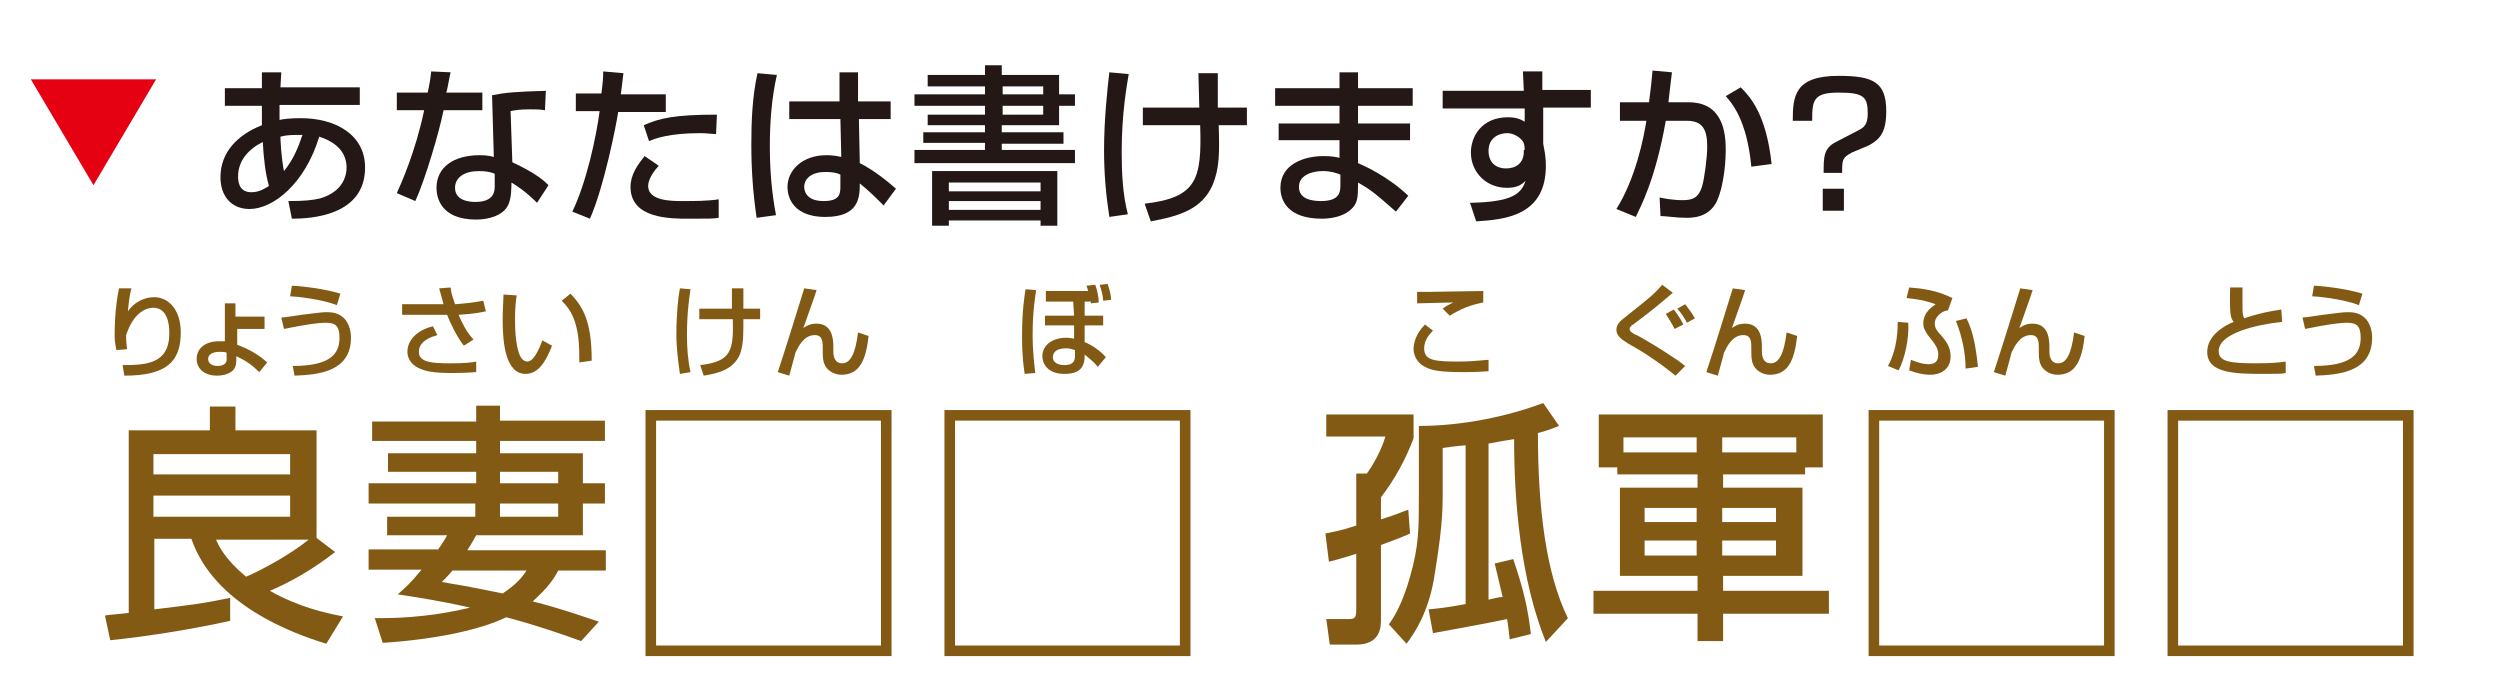 <?xml version="1.0" encoding="utf-8"?>
<!-- Generator: Adobe Illustrator 26.1.0, SVG Export Plug-In . SVG Version: 6.00 Build 0)  -->
<svg version="1.1" id="レイヤー_1" xmlns="http://www.w3.org/2000/svg" xmlns:xlink="http://www.w3.org/1999/xlink" x="0px"
	 y="0px" viewBox="0 0 283.5 79.4" style="enable-background:new 0 0 283.5 79.4;" xml:space="preserve">
<style type="text/css">
	.st0{fill:#E50012;}
	.st1{fill:#231815;}
	.st2{fill:#835A13;}
</style>
<g>
	<g>
		<path class="st0" d="M3.5,9h14.2L10.6,21L3.5,9z"/>
		<path class="st1" d="M29.7,8.2l2.2,0l-0.1,1.7h9v2h-9.1c0,0.6,0,0.7,0,1.7c0.4-0.1,1.2-0.2,2.4-0.2c4,0,7.3,1.9,7.3,5.6
			c0,5.5-6.2,5.8-8.3,5.8l-0.4-2c1.9,0,2.7-0.1,3.6-0.3c2.7-0.8,3-2.7,3-3.5c0-1.5-0.9-2.8-3.1-3.5c-1.6,5.3-5.2,8.2-7.9,8.2
			c-2.1,0-3.3-1.5-3.3-3.6c0-2.8,1.9-4.8,4.7-5.9c0-0.5,0-0.6,0-0.9l0-1.3h-4.2v-2h4.2L29.7,8.2z M29.8,16.1
			C28.2,16.9,27,18.2,27,20c0,0.4,0,1.8,1.5,1.8c1,0,1.6-0.5,2-0.7C30.1,19.7,29.9,18,29.8,16.1z M34.3,15.3c-1.2,0-1.8,0-2.5,0.2
			c0,0.4,0.1,2.4,0.4,3.9C33.2,18.2,33.8,16.8,34.3,15.3z"/>
		<path class="st1" d="M51.1,8.2c-0.1,0.3-0.4,2.2-0.5,2.3h4.1v2h-4.4c-0.5,2.5-2.1,7.9-3.2,10.3L45,21.9c0.4-0.9,2.1-4.6,3.1-9.4
			H45v-2h3.5c0.2-0.9,0.3-1.5,0.4-2.4L51.1,8.2z M61.8,12.5c-0.6-0.1-1-0.1-1.7-0.1c-1.2,0-1.7,0.1-2.2,0.2l0.2,5.8
			c2.8,1.3,3.7,2.2,4.1,2.6l-1.3,2c-0.4-0.4-1.4-1.4-2.9-2.3c0,0.4,0,1.9-0.4,2.6c-0.6,1.2-2.3,1.6-3.6,1.6c-4.1,0-4.5-2.6-4.5-3.6
			c0-2.3,1.9-3.7,4.9-3.7c0.8,0,1.2,0.1,1.6,0.2l-0.2-7c1.5-0.3,2.6-0.4,6.1-0.5L61.8,12.5z M56.1,19.7c-0.5-0.2-1-0.3-1.8-0.3
			c-1.6,0-2.7,0.7-2.7,1.9c0,1.4,1.5,1.6,2.3,1.6c2.2,0,2.2-1.3,2.2-1.8V19.7z"/>
		<path class="st1" d="M70.7,8.3c-0.1,0.6-0.1,1-0.3,2.4h5.1v2h-5.4c-0.2,1.4-1.6,8.5-3.2,12.1L64.9,24c1.6-3.3,2.7-8.4,3.1-11.4
			h-2.7v-2h2.9c0.2-1.6,0.2-1.8,0.2-2.5L70.7,8.3z M74.7,18.8c-1.1,1.2-1.2,2-1.2,2.3c0,1.7,2.7,1.7,3.9,1.7c1.3,0,2.9,0,4.1-0.2
			l0,2.1c-0.6,0.1-1,0.1-3.4,0.1c-2.1,0-6.6,0-6.6-3.6c0-1.4,0.8-2.5,1.6-3.5L74.7,18.8z M81.2,15.2c-0.5,0-1-0.1-1.8-0.1
			c-3.5,0-5.1,0.6-5.8,0.9L73,14.2c1.8-0.8,3.5-1.2,8.3-1.2L81.2,15.2z"/>
		<path class="st1" d="M88.1,8.5c-0.6,2.6-0.8,5.4-0.8,8.1c0,2.6,0.2,5.2,0.7,7.8l-2.2,0.3c-0.4-2.7-0.6-5.5-0.6-8.2
			c0-2.7,0.1-5.5,0.7-8.2L88.1,8.5z M95.2,11.5V8.2h2.1v3.3h3.7v2h-3.6l0.1,5c1.6,0.8,3.2,2.1,4.1,2.9l-1.4,1.9
			c-1.1-1.1-1.6-1.6-2.7-2.5c0,1.6-0.1,3.8-3.9,3.8c-4.2,0-4.3-2.9-4.3-3.4c0-1.9,1.7-3.6,4.4-3.6c0.2,0,0.9,0,1.7,0.2l-0.1-4.3
			h-5.8v-2H95.2z M95.3,19.8c-0.4-0.2-0.9-0.3-1.7-0.3c-1.5,0-2.4,0.7-2.4,1.7c0,0.3,0.1,1.6,2.2,1.6c1.8,0,1.9-0.8,1.9-1.6V19.8z"
			/>
		<path class="st1" d="M105.2,8.5h6.5V7.4h1.9v1.1h6.5v2.2h1.8V12h-1.8v2.2h-6.5V15h7v1.3h-7V17h8.3v1.5h-18.2V17h8v-0.8h-7V15h7
			v-0.8h-6.5V13h6.5v-1h-8v-1.3h8V9.8h-6.5V8.5z M105.6,19.4h14.3v6.2H118v-0.6h-10.4v0.6h-1.9V19.4z M107.6,20.7v1H118v-1H107.6z
			 M107.6,22.8v1H118v-1H107.6z M113.7,9.8v0.9h4.6V9.8H113.7z M113.7,12v1h4.6v-1H113.7z"/>
		<path class="st1" d="M128,8.4c-0.2,1.2-0.8,4.4-0.8,8.8c0,2.3,0.1,4.8,0.7,7.1l-2.1,0.3c-0.4-2.6-0.6-5-0.6-7.6
			c0-3.5,0.4-7.1,0.6-8.8L128,8.4z M136,12.2c0-0.6-0.1-3.3-0.1-3.9h2.2c0,0.6,0,3.4,0,3.9h3.3v2h-3.2c0.1,3.1,0.1,4.9-0.7,6.8
			c-1.2,2.7-3.7,3.5-7,4.1l-0.7-2c5.9-0.7,6.5-2.7,6.3-8.9h-6.5v-2H136z"/>
		<path class="st1" d="M151.9,9.9V8.2h2.1v1.8h6.2v2H154v2h5.9v1.9H154v2.6c0.7,0.3,3.4,1.5,5.7,3.7l-1.4,1.8
			c-2.5-2.2-2.9-2.5-4.3-3.3V21c0,1.4-0.1,1.8-0.4,2.3c-1,1.4-3,1.5-3.7,1.5c-3.9,0-4.7-2.1-4.7-3.5c0-2.7,2.7-3.6,4.9-3.6
			c0.9,0,1.4,0.1,1.8,0.2v-2H145v-1.9h6.9v-2h-7.3v-2H151.9z M152,19.8c-0.5-0.2-1.1-0.4-2-0.4c-1.1,0-2.7,0.4-2.7,1.8
			c0,1.3,1.3,1.6,2.5,1.6c2.2,0,2.2-1.1,2.2-1.9V19.8z"/>
		<path class="st1" d="M172.7,8.1h2.2v2.1h5.5v2H175v4.1c0.1,0.6,0.3,1.3,0.3,2.5c0,5.6-4.5,6.1-7.9,6.3l-0.7-2.1
			c4.8-0.1,5.8-1,6.3-2.5c-0.4,0.4-0.9,0.8-2.1,0.8c-2.4,0-4.1-1.8-4.1-4c0-1.8,1.2-4,4.2-4c0.9,0,1.4,0.2,1.9,0.5l0-1.5h-9.3v-2
			h9.2L172.7,8.1z M172.9,17c0-0.6-0.1-0.9-0.4-1.2c-0.4-0.4-1-0.7-1.6-0.7c-0.9,0-2.1,0.5-2.1,2c0,1.2,0.7,2,2,2c1.1,0,2-0.6,2-1.9
			V17z"/>
		<path class="st1" d="M189.6,8.2c-0.1,0.8-0.2,1.6-0.4,3.4h2.3c3.9,0,4.2,3.5,4.2,5.4c0,0.8-0.1,3.8-1,5.8
			c-0.9,1.9-2.8,1.9-3.5,1.9c-1.1,0-2.3-0.2-2.9-0.2l-0.1-2.1c0.5,0.1,1.5,0.3,2.6,0.3c1.2,0,1.8-0.3,2.2-1.5c0.3-1,0.6-3.4,0.6-4.6
			c0-2-0.6-2.9-2.3-2.9l-2.4,0c-1.2,6.8-2.9,9.8-3.4,10.9l-2.2-0.9c2.2-3.5,3.1-8.1,3.4-10l-3,0v-2.1h3.3c0.2-1.5,0.3-2.5,0.4-3.6
			L189.6,8.2z M198.6,18.9c-0.5-5.3-2.2-7.2-2.9-8l1.7-1c1.1,1.1,2.9,3.1,3.5,8.7L198.6,18.9z"/>
		<path class="st1" d="M210,17.3c-1.1,0.6-1.1,0.8-1.1,2.3h-2.1c0-1.8,0-2.8,1.4-3.5l2.5-1.3c0.6-0.3,1.1-0.6,1.1-1.9
			c0-1.9-0.4-2.4-3.3-2.4c-2.9,0-3,0.9-3,3.2h-2.2c0-2.8,0.2-5.1,5.2-5.1c3.9,0,5.4,0.7,5.4,4c0,2.4-0.7,3.2-2,3.9L210,17.3z
			 M209.1,21.4v2.5h-2.4v-2.5H209.1z"/>
	</g>
</g>
<g>
	<path class="st2" d="M11.9,69.8c0.5-0.1,2.1-0.2,2.7-0.3V48.8h9.2v-2.7h2.9v2.7h9.2V61l2.1,1.6c-2.3,1.8-4.8,3.3-7.4,4.4
		c3.4,1.9,6.3,2.5,8.3,2.9L37,73c-3.9-1.2-12.7-4.4-15.3-11.9h-4.2v8c4.1-0.5,5.2-0.6,8.6-1.3l0,2.6c-4,0.9-9.5,1.8-13.6,2.2
		L11.9,69.8z M17.4,51.5v2.3h15.5v-2.3H17.4z M17.4,56.2v2.4h15.5v-2.4H17.4z M24.5,61.2c0.3,0.7,1,2.2,3.4,4.2
		c2.1-0.9,5.1-2.6,7.1-4.2H24.5z"/>
	<path class="st2" d="M49.6,62.4c0.4-0.5,0.9-1.3,1.1-1.7h-6.8v-2.1h10v-1.5H41.8v-2.3H54v-1.3h-10v-2.1h10V50H42.2v-2.2H54V46h2.7
		v1.7h11.9V50H56.7v1.4h9.4v3.4h2.5v2.3h-2.5v3.6H54c-0.2,0.4-0.4,0.7-1,1.7h15.7v2.3h-5.4c-0.4,0.8-1.1,1.9-2.9,3.5
		c3.2,0.8,5.7,1.7,7.5,2.3l-2,2.2c-2.2-0.8-5.4-1.9-8.5-2.7c-2.9,1.4-7.9,2.5-14,2.9l-0.9-2.8c1.9,0,5.9,0,10.8-1.2
		c-3.5-0.8-6.3-1.2-8.2-1.5c0.8-0.7,1.5-1.3,2.7-2.8h-6v-2.3H49.6z M51.3,64.7c-0.4,0.5-0.7,0.8-1.2,1.3c1.2,0.2,3.1,0.5,6.9,1.3
		c1.5-1,2.2-1.8,2.7-2.6H51.3z M56.7,53.5v1.3h6.6v-1.3H56.7z M56.7,57.1v1.5h6.6v-1.5H56.7z"/>
	<path class="st2" d="M101.1,46.5v27.9H73.2V46.5H101.1z M74.4,47.7v25.5h25.5V47.7H74.4z"/>
	<path class="st2" d="M135,46.5v27.9h-27.9V46.5H135z M108.3,47.7v25.5h25.5V47.7H108.3z"/>
</g>
<g>
	<path class="st2" d="M14.9,32.7c-0.2,0.8-0.3,1.5-0.4,2.6c0.7-1,1.8-1.6,3-1.6c1.5,0,3,1.3,3,4c0,3.3-1.6,4.9-6.4,4.9l-0.2-1.2
		c2.6,0,5.3-0.1,5.3-3.6c0-2.5-1.1-2.9-1.8-2.9c-0.4,0-2.1,0.1-3.1,3.1c0,1,0.1,1.3,0.1,1.6l-1.2,0.1C13.1,39.1,13,38.8,13,38
		c0-0.5,0-3,0.5-5.3L14.9,32.7z"/>
	<path class="st2" d="M30,37.3h-3.1v1.8c1.1,0.4,2.3,1,3.4,2l-0.9,1.1c-0.8-0.8-1.5-1.3-2.6-1.8v0.4c0,0.5-0.1,1-0.5,1.3
		c-0.5,0.4-1.2,0.5-1.7,0.5c-1.3,0-2.3-0.7-2.3-1.9c0-1.2,1-2,2.5-2c0.3,0,0.5,0,0.7,0l0-4.3h1.2v1.5H30V37.3z M25.7,40
		c-0.2-0.1-0.4-0.1-0.8-0.1c-0.8,0-1.3,0.3-1.3,0.8c0,0.4,0.3,0.8,1.1,0.8c0.3,0,1-0.1,1-0.7V40z"/>
	<path class="st2" d="M33.2,41.5c4.3,0,5.3-1.4,5.3-3.2c0-1.4-0.5-1.7-1.6-1.7c-0.8,0-2.2,0.2-4.7,0.7l-0.3-1.3
		c0.4,0,0.9-0.1,2.3-0.3c1.8-0.2,2.2-0.3,2.8-0.3c0.5,0,1.5,0,2.2,0.9c0.6,0.8,0.6,1.8,0.6,2c0,3.9-3.8,4.2-6.4,4.3L33.2,41.5z
		 M38.2,34.6c-1.8-0.7-4.8-1-5.3-1l0.2-1.2c0.3,0,3.2,0.2,5.5,0.9L38.2,34.6z"/>
	<path class="st2" d="M51.1,32.6c0.1,0.9,0.3,1.2,0.5,1.9c1.3-0.1,2.2-0.2,3.2-0.4l0.3,1.2c-0.4,0.1-1.4,0.3-3.1,0.4
		c0.3,0.7,0.9,2,1.7,2.8l-1.1,0.7c-0.8-1-1.6-2.7-1.9-3.5h-5.1v-1.2h4.7c-0.3-1-0.4-1.5-0.5-1.8L51.1,32.6z M49.6,38
		c-1.8,0.5-2.1,1.3-2.1,1.9c0,1.2,1.5,1.3,3.6,1.3c1.6,0,2.5-0.1,2.9-0.2l0,1.2c-0.4,0-0.9,0.1-2.7,0.1c-2.2,0-3.1-0.2-3.9-0.6
		c-0.8-0.4-1.2-1.1-1.2-1.8c0-1.4,1.2-2.5,2.9-2.9L49.6,38z"/>
	<path class="st2" d="M58.6,33.5c-0.1,0.5-0.2,1.4-0.2,2.8c0,1.1,0.1,3.6,0.8,4.4c0.1,0.1,0.3,0.3,0.6,0.3c0.7,0,1.3-1.3,1.7-2.4
		l1.1,0.6c-0.8,2.1-1.7,3.2-3,3.2c-2.2,0-2.6-3.3-2.6-6.1c0-1.3,0.1-2.4,0.1-2.9L58.6,33.5z M65.7,41.1c0-2.2-0.1-3.3-0.5-4.6
		c-0.4-1.2-1-1.9-1.5-2.4l1-0.8c1.4,1.5,2.4,3.1,2.4,7.6L65.7,41.1z"/>
	<path class="st2" d="M78.3,32.8c-0.1,0.7-0.4,2.6-0.4,5.2c0,1.4,0.1,2.8,0.4,4.2l-1.2,0.2c-0.2-1.5-0.4-2.9-0.4-4.5
		c0-2.1,0.2-4.2,0.4-5.2L78.3,32.8z M83,35c0-0.4,0-2,0-2.3h1.3c0,0.4,0,2,0,2.3h1.9v1.2h-1.9c0,1.9,0,2.9-0.4,4
		c-0.7,1.6-2.2,2.1-4.1,2.4l-0.4-1.2c3.5-0.4,3.8-1.6,3.7-5.2h-3.8V35H83z"/>
	<path class="st2" d="M92.6,32.9c-0.2,0.7-1.3,3.7-1.5,4.3c0.3-0.2,0.7-0.5,1.5-0.5c1.8,0,1.9,1.8,1.9,2.6v0.5c0,0.3,0,1.4,1,1.4
		c0.9,0,1.5-1,1.8-3.5l1.2,0.4c-0.3,2.7-1,4.4-3.1,4.4c-0.9,0-1.7-0.6-1.9-1.2c-0.2-0.4-0.2-1.1-0.2-1.4v-0.4c0-0.7,0-1.5-0.9-1.5
		c-1.3,0-1.9,1.4-2.2,2c0,0.1-0.6,2.2-0.7,2.6l-1.3-0.4c0.9-2.7,2.5-7.9,3-9.5L92.6,32.9z"/>
	<path class="st2" d="M117.5,32.9c-0.1,0.7-0.4,2.4-0.4,5c0,2,0.2,3.5,0.3,4.4l-1.2,0.1c-0.1-0.7-0.3-1.9-0.3-4.2
		c0-3.1,0.3-4.8,0.4-5.4L117.5,32.9z M124.2,32.3c0.2,0.5,0.4,1.4,0.4,2l-0.9,0.1c0-0.1,0-0.2,0-0.2H123l0,1.6h2.1v1.1H123l0,1.9
		c0.8,0.3,1.8,1,2.4,1.7l-0.9,1.1c-0.6-0.7-0.8-0.8-1.5-1.4v0.2c0,1.8-1.3,2-2.3,2c-2.1,0-2.5-1.4-2.5-2c0-1.3,1.2-2.1,2.7-2.1
		c0.5,0,0.8,0.1,0.9,0.1l0-1.5h-3.3v-1.1h3.3l-0.1-1.6h-3.1V33h4.8c-0.1-0.3-0.1-0.4-0.2-0.6L124.2,32.3z M121.9,39.7
		c-0.3-0.1-0.6-0.2-1-0.2c-0.7,0-1.5,0.2-1.5,1c0,0.8,0.9,0.9,1.3,0.9c1.2,0,1.2-0.7,1.2-1.1V39.7z M125.1,34.1
		c0-0.5-0.2-1.2-0.4-1.8l0.9-0.1c0.3,0.8,0.4,1.5,0.4,1.8L125.1,34.1z"/>
</g>
<g>
	<path class="st2" d="M150.3,60.5c0.9-0.2,1.7-0.3,3.5-0.9v-5.9h1.2c0.6-0.8,1.7-2.7,2.1-4.2h-6.7V47h9.9v2.7
		c-0.9,2.4-2.1,4.6-3.7,6.7v2.5c1.9-0.6,2.5-0.9,3.1-1.1l0.2,2.7c-0.9,0.4-1.1,0.5-3.3,1.3v8.5c0,0.7,0,2.8-2.8,2.8h-3l-0.4-2.9h2.4
		c0.7,0,1,0,1-1v-6.4c-0.7,0.2-1.5,0.5-3.1,0.9L150.3,60.5z M171.2,72.5c-0.1-0.7-0.1-1.2-0.3-2.3c-1.3,0.3-6.2,1.2-8.4,1.6
		l-0.5-2.7c1.1-0.1,2.1-0.2,4.2-0.6V50.5c-1.3,0.1-1.8,0.2-2.6,0.3v5.6c0,3.1-0.5,6.2-1,9.3c-0.7,3.9-2.2,6.1-3.1,7.3l-2-2.2
		c0.5-0.7,1.5-2.2,2.4-5.4c1-3.5,1-5.4,1-9.3v-7.8c5,0,10.1-1.1,14.1-2.6l1.8,2.6c-0.8,0.3-1.5,0.6-2.4,0.8c0,8.5,0.9,15.9,3.4,21
		l-2.5,2.7c-2.9-7.2-3.6-16-3.6-23c-2,0.3-2.2,0.4-2.9,0.5V68c0.9-0.2,1.2-0.3,1.6-0.3c-0.6-2.6-0.7-2.9-0.9-3.8l2.1-0.5
		c1.2,3.5,1.7,5.8,2,8.5L171.2,72.5z"/>
	<path class="st2" d="M183.3,53h-2v-6h25.4v6h-2v0.8h-9.3v1.5h9v10h-9v1.7h12v2.6h-12v3.1h-2.9v-3.1h-11.8v-2.6h11.8v-1.7h-8.8v-10
		h8.8v-1.5h-9.1V53z M192.4,51.3v-1.7h-8.3v1.7H192.4z M186.5,57.6v1.6h5.9v-1.6H186.5z M186.5,61.3V63h5.9v-1.7H186.5z M195.3,51.3
		h8.4v-1.7h-8.4V51.3z M195.3,57.6v1.6h6.1v-1.6H195.3z M195.3,61.3V63h6.1v-1.7H195.3z"/>
	<path class="st2" d="M239.8,46.5v27.9h-27.9V46.5H239.8z M213.1,47.7v25.5h25.5V47.7H213.1z"/>
	<path class="st2" d="M273.7,46.5v27.9h-27.9V46.5H273.7z M247,47.7v25.5h25.5V47.7H247z"/>
</g>
<g>
	<path class="st2" d="M162.5,37.5c-0.3,0.3-1,1-1,2c0,1.4,1.2,1.5,4,1.5c1,0,2.3-0.1,3.3-0.2l0,1.3c-0.4,0-1,0.1-2.8,0.1
		c-2.7,0-3.6-0.2-4.2-0.5c-1-0.4-1.5-1.3-1.5-2.1c0-1.3,0.8-2.3,1.3-2.8L162.5,37.5z M168.2,34.3c-1.5,0.3-2.5,0.7-3.8,1.5l-0.8-0.8
		c0.4-0.3,0.4-0.3,1.2-0.7c-0.5,0-3.7,0.1-4.1,0.1v-1.3c0.4,0,0.5,0,1.2,0c0.9,0,5.3-0.1,6.3-0.1V34.3z"/>
	<path class="st2" d="M190,42.6c-2.2-1.8-4.2-3-5.3-3.6c-0.6-0.4-1.4-0.8-1.4-1.6c0-0.6,0.4-1,1.2-1.6c2.9-2.3,3-2.4,4-3.5l1.2,0.9
		c-1.9,1.6-2.1,1.8-4.5,3.6c-0.2,0.1-0.4,0.3-0.4,0.5c0,0.3,0.3,0.5,1,0.8c0.9,0.5,2.6,1.5,4.2,2.6c0.5,0.3,0.8,0.6,1.1,0.8
		L190,42.6z M189.9,37.3c-0.4-0.8-0.7-1.2-1-1.7l0.9-0.5c0.1,0.1,0.7,0.9,1.1,1.7L189.9,37.3z M191.3,36.6c-0.2-0.4-0.7-1.2-1.1-1.6
		l0.9-0.5c0.2,0.3,0.8,1,1.1,1.6L191.3,36.6z"/>
	<path class="st2" d="M197.9,32.9c-0.2,0.7-1.3,3.7-1.5,4.3c0.3-0.2,0.7-0.5,1.5-0.5c1.8,0,1.9,1.8,1.9,2.6v0.5c0,0.3,0,1.4,1,1.4
		c0.9,0,1.5-1,1.8-3.5l1.2,0.4c-0.3,2.7-1,4.4-3.1,4.4c-0.9,0-1.7-0.6-1.9-1.2c-0.2-0.4-0.2-1.1-0.2-1.4v-0.4c0-0.7,0-1.5-0.9-1.5
		c-1.3,0-1.9,1.4-2.2,2c0,0.1-0.6,2.2-0.7,2.6l-1.3-0.4c0.9-2.7,2.5-7.9,3-9.5L197.9,32.9z"/>
	<path class="st2" d="M214.1,41.5c1.1-2,1.1-4.3,1.1-5l1.2,0.1c0.1,1.8-0.4,4.1-1.1,5.4L214.1,41.5z M220.9,35.2
		c-0.5,0-1.5,0.6-1.5,1.5c0,0.5,0.3,0.9,0.7,1.3c0.4,0.5,1.1,1.2,1.1,2.4c0,1.6-1.3,2.1-2.3,2.1c-0.8,0-1.6-0.2-2.4-0.5l0.2-1.2
		c1,0.4,1.5,0.5,2,0.5c0.7,0,1.1-0.3,1.1-1.1c0-0.7-0.4-1.2-0.7-1.6c-0.6-0.7-1-1.3-1-1.9c0-1.3,1-1.9,1.4-2.2
		c-0.6-0.2-1.3-0.5-3.3-0.7l0.3-1.2c1.4,0.1,3.1,0.3,4.9,1.2L220.9,35.2z M222.9,41.8c0-1.7-0.4-3.7-1.1-5.4l1.2-0.3
		c0.6,1.2,1,2.6,1.3,5.5L222.9,41.8z"/>
	<path class="st2" d="M230.5,32.9c-0.2,0.7-1.3,3.7-1.5,4.3c0.3-0.2,0.7-0.5,1.5-0.5c1.8,0,1.9,1.8,1.9,2.6v0.5c0,0.3,0,1.4,1,1.4
		c0.9,0,1.5-1,1.8-3.5l1.2,0.4c-0.3,2.7-1,4.4-3.1,4.4c-0.9,0-1.7-0.6-1.9-1.2c-0.2-0.4-0.2-1.1-0.2-1.4v-0.4c0-0.7,0-1.5-0.9-1.5
		c-1.3,0-1.9,1.4-2.2,2c0,0.1-0.6,2.2-0.7,2.6l-1.3-0.4c0.9-2.7,2.5-7.9,3-9.5L230.5,32.9z"/>
	<path class="st2" d="M254.3,32.6c0,0.3,0,1,0,2.4c0,0.7,0.1,0.9,0.2,1.1c1.4-0.5,2.8-0.8,4.2-1l0.1,1.4c-2.9,0.3-7.2,1.3-7.2,3.3
		c0,1.2,1.2,1.4,4.3,1.4c1.6,0,2.7-0.1,3.3-0.2v1.3c-0.4,0.1-1,0.1-2.6,0.1c-3.3,0-6.3-0.1-6.3-2.5c0-1.9,2-3,3-3.4
		c-0.3-0.4-0.5-0.6-0.4-3.9H254.3z"/>
	<path class="st2" d="M262.4,41.5c4.3,0,5.3-1.4,5.3-3.2c0-1.4-0.5-1.7-1.6-1.7c-0.8,0-2.2,0.2-4.7,0.7l-0.3-1.3
		c0.4,0,0.9-0.1,2.3-0.3c1.8-0.2,2.2-0.3,2.8-0.3c0.5,0,1.5,0,2.2,0.9c0.6,0.8,0.6,1.8,0.6,2c0,3.9-3.8,4.2-6.4,4.3L262.4,41.5z
		 M267.5,34.6c-1.8-0.7-4.8-1-5.3-1l0.2-1.2c0.3,0,3.2,0.2,5.5,0.9L267.5,34.6z"/>
</g>
</svg>
